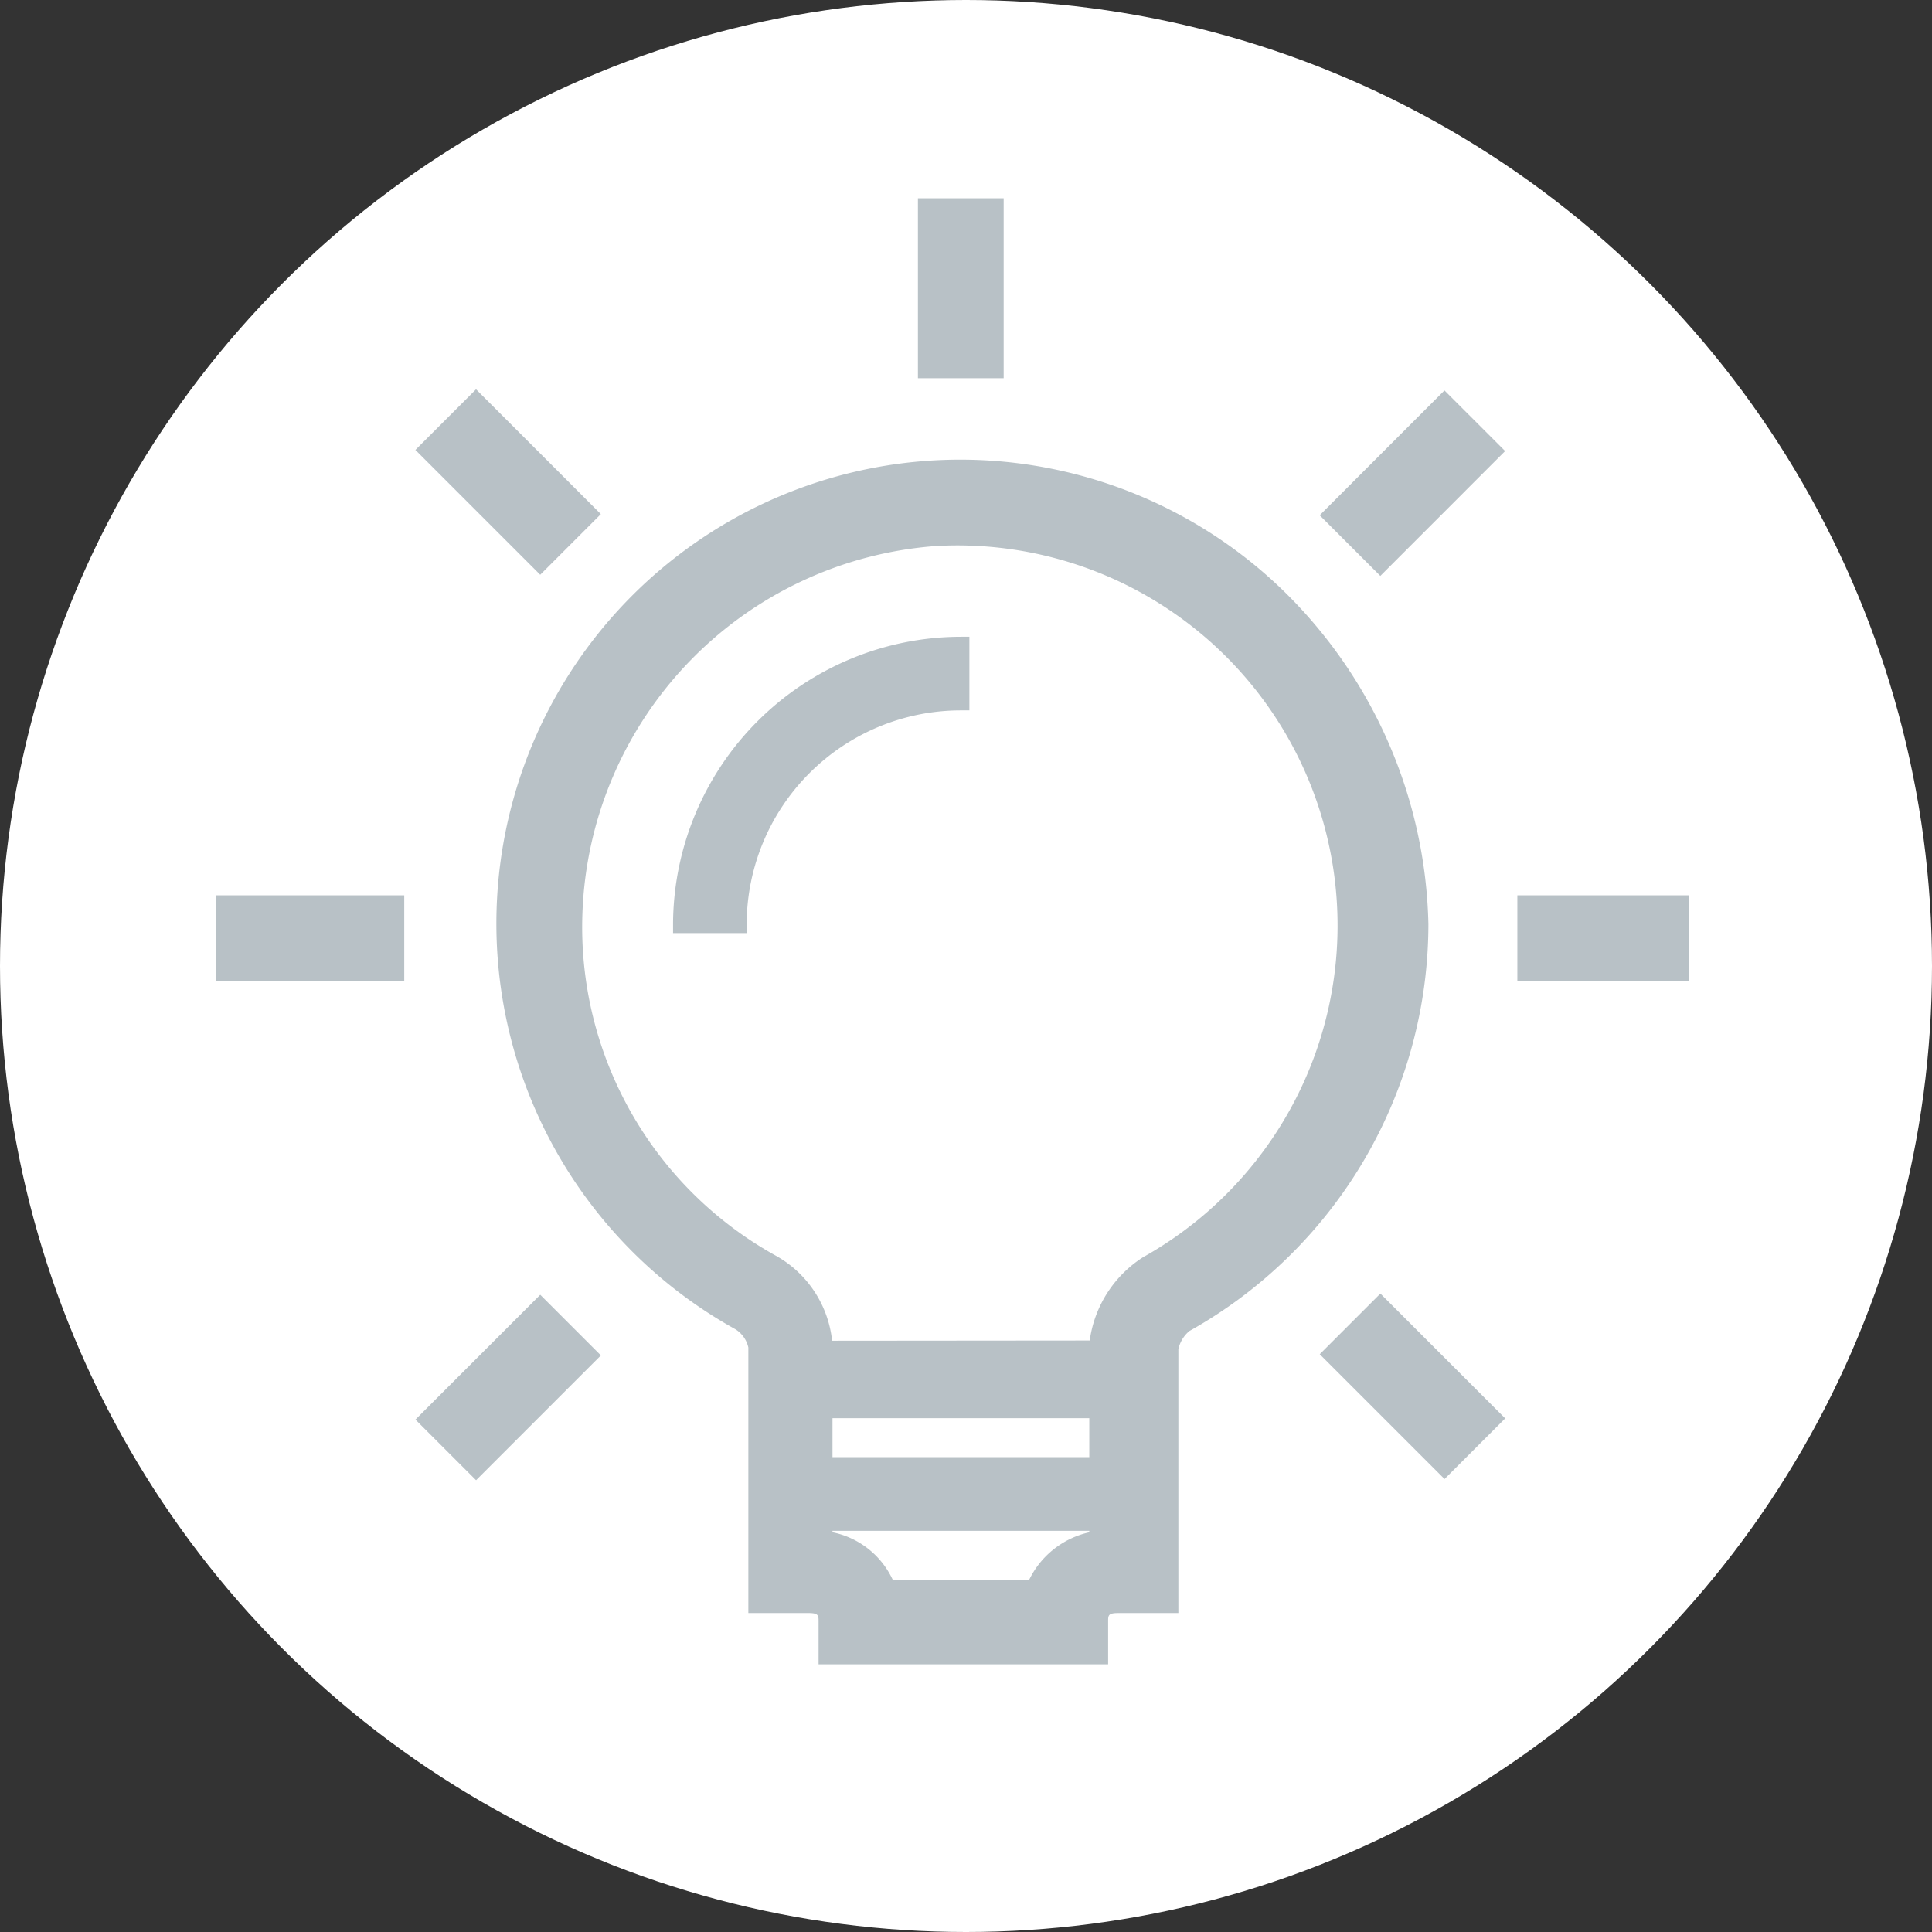 <svg xmlns="http://www.w3.org/2000/svg" width="68.998" height="68.998" viewBox="0 0 68.998 68.998">
  <rect x="0" y="0" width="68.998" height="68.998" fill="#333333" stroke="none"/>
  <g id="Groupe_4909" data-name="Groupe 4909" transform="translate(-792.786 -1138.912)">
    <circle id="Ellipse_33" data-name="Ellipse 33" cx="34.499" cy="34.499" r="34.499" transform="translate(792.786 1138.912)" fill="#fff"/>
    <g id="Groupe_4902" data-name="Groupe 4902" transform="translate(12.682 -539.536)">
      <path id="Tracé_951" data-name="Tracé 951" d="M182.563,133.124a16.566,16.566,0,1,0-19.391,26.546,1.036,1.036,0,0,1,.462.652v9.483h2.143c.365,0,.365.089.365.3v1.531h10.341v-1.531c0-.215,0-.3.365-.3h2.143v-9.422a1.173,1.173,0,0,1,.393-.649,16.67,16.67,0,0,0,8.537-14.529,17.146,17.146,0,0,0-5.358-12.082m-8.913,35.515H168.8a3.042,3.042,0,0,0-2.161-1.718v-.051h9.17v.052a3.153,3.153,0,0,0-2.156,1.717m-7.014-4.4v-1.391h9.171v1.391Zm-.014-4.158a3.959,3.959,0,0,0-1.979-3.02,13.412,13.412,0,0,1-6.937-12.261,13.633,13.633,0,0,1,12.617-13.1,13.574,13.574,0,0,1,7.477,25.357l-.007,0a4.209,4.209,0,0,0-1.97,3.016Z" transform="translate(643.196 1566.25)" fill="#b8c1c6"/>
      <path id="Tracé_952" data-name="Tracé 952" d="M175.153,138.883a10.3,10.3,0,0,0-10.275,10.275v.308h2.629v-.308a7.654,7.654,0,0,1,7.646-7.646h.308v-2.63h-.309Z" transform="translate(639.263 1562.306)" fill="#b8c1c6"/>
      <rect id="Rectangle_1603" data-name="Rectangle 1603" width="6.121" height="3.062" transform="translate(834.294 1710.423)" fill="#b8c1c6"/>
      <rect id="Rectangle_1604" data-name="Rectangle 1604" width="6.733" height="3.062" transform="translate(787.808 1710.423)" fill="#b8c1c6"/>
      <rect id="Rectangle_1605" data-name="Rectangle 1605" width="3.062" height="6.426" transform="translate(812.886 1685.529)" fill="#b8c1c6"/>
      <rect id="Rectangle_1606" data-name="Rectangle 1606" width="6.304" height="3.063" transform="translate(827.234 1696.85) rotate(-45.008)" fill="#b8c1c6"/>
      <rect id="Rectangle_1607" data-name="Rectangle 1607" width="6.304" height="3.063" transform="matrix(0.707, -0.707, 0.707, 0.707, 794.941, 1729.146)" fill="#b8c1c6"/>
      <rect id="Rectangle_1608" data-name="Rectangle 1608" width="3.063" height="6.304" transform="translate(794.939 1694.517) rotate(-45)" fill="#b8c1c6"/>
      <rect id="Rectangle_1609" data-name="Rectangle 1609" width="3.063" height="6.304" transform="translate(827.236 1726.812) rotate(-45)" fill="#b8c1c6"/>
    </g>
  </g>
</svg>
